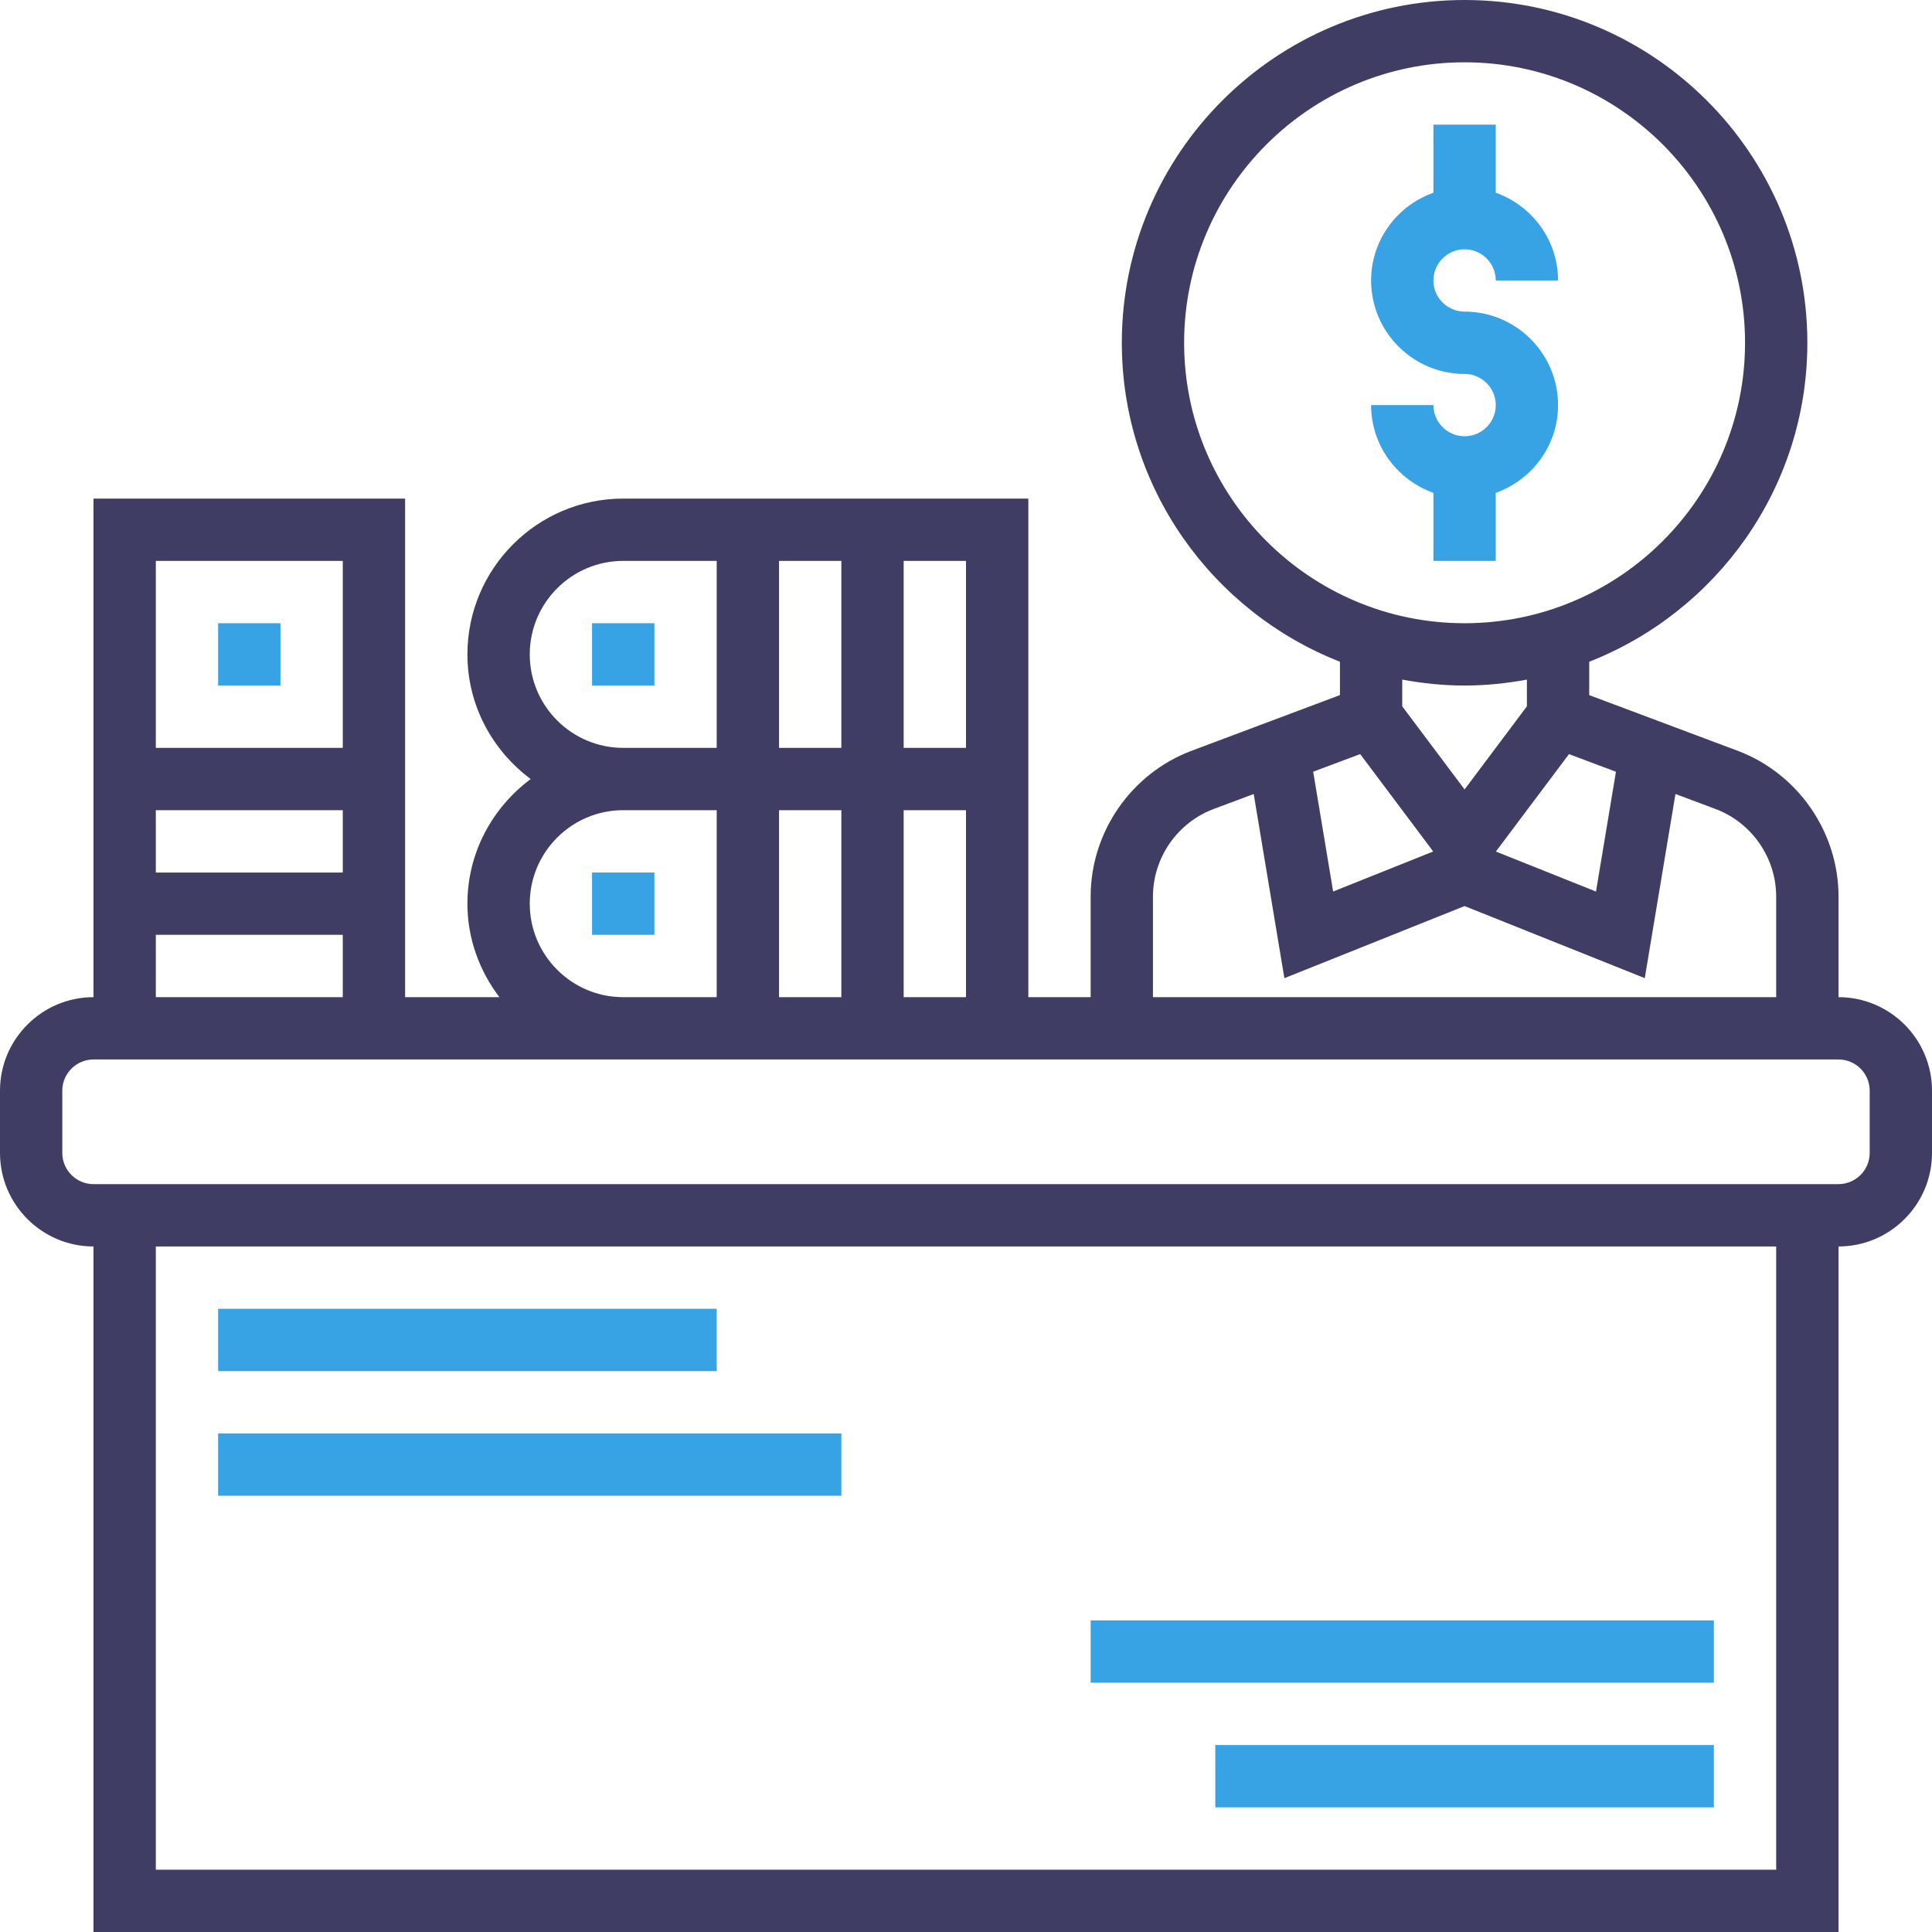 <svg width="60" height="60" viewBox="0 0 60 60" fill="none" xmlns="http://www.w3.org/2000/svg">
<path d="M46.452 17.419V15.306C47.575 14.905 48.387 13.84 48.387 12.581C48.387 10.98 47.084 9.677 45.484 9.677C44.951 9.677 44.516 9.243 44.516 8.71C44.516 8.177 44.951 7.742 45.484 7.742C46.017 7.742 46.452 8.177 46.452 8.71H48.387C48.387 7.45 47.575 6.385 46.452 5.985V3.871H44.516V5.985C43.392 6.385 42.581 7.45 42.581 8.71C42.581 10.31 43.883 11.613 45.484 11.613C46.017 11.613 46.452 12.047 46.452 12.581C46.452 13.114 46.017 13.548 45.484 13.548C44.951 13.548 44.516 13.114 44.516 12.581H42.581C42.581 13.84 43.392 14.905 44.516 15.306V17.419H46.452Z" fill="#38A3E4"/>
<path d="M57.097 30.968V27.844C57.097 25.838 55.835 24.017 53.956 23.313L49.355 21.587V20.551C53.314 18.998 56.129 15.148 56.129 10.645C56.129 4.776 51.353 0 45.484 0C39.614 0 34.839 4.776 34.839 10.645C34.839 15.148 37.654 18.998 41.613 20.551V21.587L37.011 23.314C35.133 24.017 33.871 25.838 33.871 27.844V30.968H31.936V15.484H19.355C16.687 15.484 14.516 17.655 14.516 20.323C14.516 21.911 15.296 23.311 16.481 24.194C15.296 25.076 14.516 26.476 14.516 28.064C14.516 29.158 14.895 30.157 15.509 30.968H12.581V15.484H2.903V30.968C1.303 30.968 0 32.271 0 33.871V35.806C0 37.407 1.303 38.71 2.903 38.71V60H57.097V38.71C58.697 38.71 60 37.407 60 35.806V33.871C60 32.271 58.697 30.968 57.097 30.968ZM44.51 26.444L41.402 27.687L40.782 23.966L42.242 23.419L44.51 26.444ZM48.726 23.42L50.185 23.967L49.565 27.688L46.456 26.445L48.726 23.42ZM36.774 10.645C36.774 5.843 40.682 1.935 45.484 1.935C50.286 1.935 54.194 5.843 54.194 10.645C54.194 15.447 50.286 19.355 45.484 19.355C40.682 19.355 36.774 15.447 36.774 10.645ZM45.484 21.29C46.146 21.29 46.79 21.222 47.419 21.106V21.936L45.484 24.517L43.548 21.936V21.106C44.177 21.222 44.822 21.29 45.484 21.29ZM35.806 27.844C35.806 26.64 36.563 25.548 37.69 25.125L38.935 24.659L39.888 30.378L45.484 28.139L51.08 30.377L52.033 24.658L53.277 25.124C54.404 25.548 55.161 26.64 55.161 27.844V30.968H35.806V27.844ZM30 30.968H28.064V25.161H30V30.968ZM24.194 23.226V17.419H26.129V23.226H24.194ZM26.129 25.161V30.968H24.194V25.161H26.129ZM30 23.226H28.064V17.419H30V23.226ZM16.452 20.323C16.452 18.722 17.754 17.419 19.355 17.419H22.258V23.226H19.355C17.754 23.226 16.452 21.923 16.452 20.323ZM16.452 28.064C16.452 26.464 17.754 25.161 19.355 25.161H22.258V30.968H19.355C17.754 30.968 16.452 29.665 16.452 28.064ZM10.645 27.097H4.839V25.161H10.645V27.097ZM10.645 17.419V23.226H4.839V17.419H10.645ZM4.839 29.032H10.645V30.968H4.839V29.032ZM55.161 58.065H4.839V38.71H55.161V58.065ZM58.065 35.806C58.065 36.339 57.63 36.774 57.097 36.774H2.903C2.37 36.774 1.935 36.339 1.935 35.806V33.871C1.935 33.338 2.37 32.903 2.903 32.903H57.097C57.63 32.903 58.065 33.338 58.065 33.871V35.806Z" fill="#403D65"/>
<path d="M37.742 54.194H53.226V56.129H37.742V54.194ZM33.871 50.322H53.226V52.258H33.871V50.322ZM6.774 40.645H22.258V42.581H6.774V40.645ZM6.774 44.516H26.129V46.452H6.774V44.516ZM6.774 19.355H8.71V21.29H6.774V19.355ZM18.387 27.097H20.323V29.032H18.387V27.097ZM18.387 19.355H20.323V21.29H18.387V19.355Z" fill="#38A3E4"/>
</svg>
